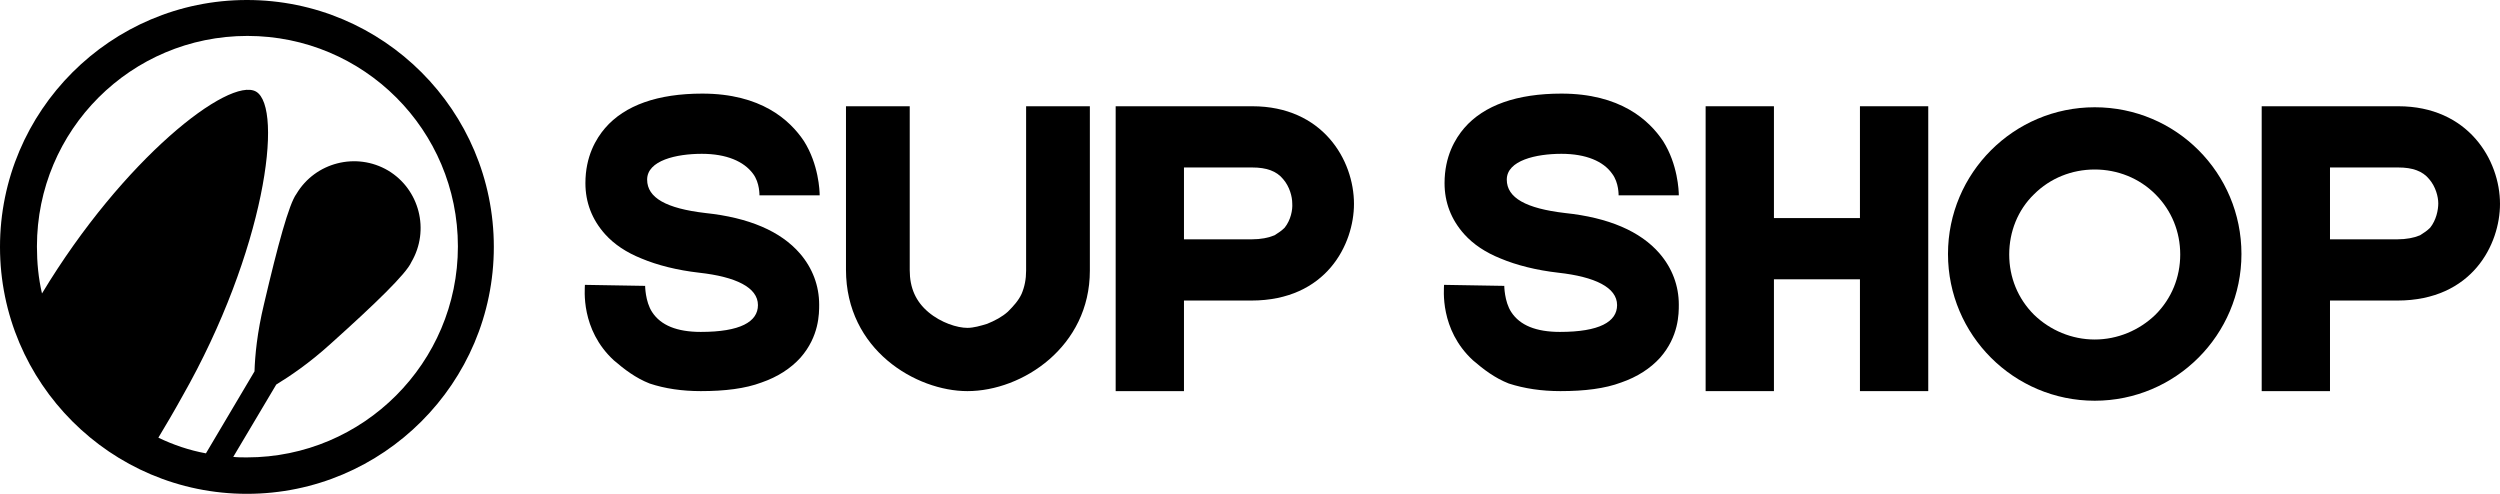 <?xml version="1.0" encoding="utf-8"?>
<!-- Generator: Adobe Illustrator 24.1.1, SVG Export Plug-In . SVG Version: 6.00 Build 0)  -->
<svg version="1.1" id="Layer_1" xmlns="http://www.w3.org/2000/svg" xmlns:xlink="http://www.w3.org/1999/xlink" x="0px" y="0px"
	 viewBox="0 0 494.1 97.7" style="enable-background:new 0 0 494.1 97.7;" xml:space="preserve">
<g>
	<g>
		<path d="M138.5,77.3c4.8,0,8.8-0.5,12-1.7c3.2-1.1,5.8-2.8,7.7-4.9c3.7-4.2,3.7-8.7,3.7-10.5c0-3.7-1.3-7.2-3.8-10.1
			c-3.8-4.4-10.1-7.1-18.7-8c-7.7-0.9-11.5-3-11.5-6.6c0-3.8,5.8-5.1,10.8-5.1c4.9,0,8.3,1.5,10.1,3.9c1.4,1.8,1.3,4.4,1.3,4.4v-0.1
			H162c0-0.9-0.2-6.1-3.1-10.7c-2.8-4.2-8.5-9.4-20.1-9.4l0,0c-8.8,0-15.3,2.3-19.2,6.8c-1.8,2.1-3.9,5.6-3.9,10.9
			c0,3.8,1.3,7.2,3.9,10.1c1.8,2,4.2,3.6,7.2,4.8c3.1,1.3,7,2.3,11.4,2.8c7.2,0.8,11.6,2.9,11.6,6.4c0,3.3-3.5,5.3-11.3,5.3
			c-4.7,0-7.9-1.3-9.6-3.9c-1.4-2.1-1.4-5.3-1.4-5.3v0.1l-11.9-0.2c0,0.8-0.9,8.8,5.7,14.9c2.1,1.8,4.3,3.5,7.1,4.6
			C131.4,76.8,134.8,77.3,138.5,77.3L138.5,77.3z"/>
		<path d="M202.8,21v32.5c0,1.7-0.3,3.2-0.9,4.6c-0.6,1.3-1.6,2.4-2.7,3.5c-1.1,1-2.6,1.8-4.1,2.4c-1.3,0.4-2.7,0.8-3.9,0.8
			c-2,0-5.2-1-7.7-3.1c-2.5-2.1-3.7-4.8-3.7-8.3V21h-12.6c0,10.4,0,23.7,0,32.3c0,15.9,13.9,24,24,24c10.9,0,24.2-8.8,24.2-23.8
			c0-9.2,0-22.3,0-32.5H202.8z"/>
		<path d="M247.5,21c-8.1,0-11.8,0-13.5,0l0,0h-13.5l0,0l0,0v38.4l0,0v17.9H234V59.4c3.8,0,8.3,0,13.3,0c14.9,0,20.3-11.2,20.3-19.1
			C267.6,31.6,261.4,21,247.5,21z M253.9,45c-0.6,0.6-1.2,1-2,1.5c-1.2,0.5-2.7,0.8-4.5,0.8H234V33.1h13.5c2.8,0,4.8,0.7,6.1,2.3
			c1.3,1.5,1.8,3.5,1.8,4.8C255.5,41.5,255.1,43.5,253.9,45z"/>
		<path d="M308.4,77.3c4.8,0,8.8-0.5,12-1.7c3.2-1.1,5.8-2.8,7.7-4.9c3.7-4.2,3.7-8.7,3.7-10.5c0-3.7-1.3-7.2-3.8-10.1
			c-3.8-4.4-10.1-7.1-18.7-8c-7.7-0.9-11.5-3-11.5-6.6c0-3.8,5.8-5.1,10.8-5.1c4.9,0,8.3,1.5,10,3.9c1.4,1.8,1.3,4.4,1.3,4.4v-0.1
			h11.9c0-0.9-0.2-6.1-3.1-10.7c-2.8-4.2-8.5-9.4-20.1-9.4l0,0c-8.8,0-15.3,2.3-19.2,6.8c-1.8,2.1-3.9,5.6-3.9,10.9
			c0,3.8,1.3,7.2,3.9,10.1c1.8,2,4.2,3.6,7.2,4.8c3.1,1.3,7,2.3,11.4,2.8c7.2,0.8,11.6,2.9,11.6,6.4c0,3.3-3.5,5.3-11.3,5.3
			c-4.7,0-7.9-1.3-9.6-3.9c-1.4-2.1-1.4-5.3-1.4-5.3v0.1l-11.9-0.2c0,0.8-0.9,8.8,5.7,14.9c2.1,1.8,4.3,3.5,7.1,4.6
			C301.3,76.8,304.7,77.3,308.4,77.3L308.4,77.3z"/>
		<path d="M367.6,21v22.1h-17V21h-13.5v56.3h13.5V55.2h17v22.1h13.5V21H367.6z"/>
		<path d="M414,21.2c-16,0-29,13-29,29s13,29,29,29s29-13,29-29S430.1,21.2,414,21.2z M426,62.2c-3.2,3.1-7.5,4.9-12,4.9
			s-8.8-1.8-12-4.9c-3.2-3.2-4.9-7.4-4.9-11.9s1.7-8.8,4.9-11.9c3.2-3.2,7.5-4.9,12-4.9s8.8,1.7,12,4.9c3.2,3.2,4.9,7.4,4.9,11.9
			S429.2,59,426,62.2z"/>
		<path d="M474,21c-8.1,0-11.8,0-13.5,0l0,0h-13.5l0,0l0,0v38.4l0,0v17.9h13.5V59.4c3.8,0,8.3,0,13.3,0c14.9,0,20.3-11.2,20.3-19.1
			C494.1,31.6,487.8,21,474,21z M480.3,45c-0.6,0.6-1.2,1-2,1.5c-1.2,0.5-2.7,0.8-4.5,0.8h-13.3V33.1H474c2.8,0,4.8,0.7,6.1,2.3
			c1.3,1.5,1.8,3.5,1.8,4.8C481.9,41.5,481.5,43.5,480.3,45z"/>
	</g>
</g>
<path d="M48.8,0C21.9,0,0,21.9,0,48.8s21.9,48.8,48.8,48.8s48.8-21.9,48.8-48.8S75.8,0,48.8,0z M48.8,90.4c-0.9,0-1.8,0-2.7-0.1
	L54.6,76c2.6-1.6,6.4-4.1,10.8-8.1c8.8-7.9,14.9-13.8,15.9-16.1c3.7-6.3,1.6-14.4-4.6-18.1c-6.3-3.7-14.4-1.6-18.1,4.6
	c-1.5,2-3.7,10.2-6.4,21.7c-1.4,5.8-1.8,10.3-1.9,13.4l-9.6,16.2c-3.3-0.6-6.5-1.7-9.4-3.1c1.5-2.5,3.1-5.2,4.7-8.1
	c16.4-28.8,20.1-57.1,14.6-60.3c-5.3-3-26.2,13.2-42.3,39.9c-0.7-3-1-6.1-1-9.3c0-23,18.6-41.6,41.6-41.6s41.6,18.6,41.6,41.6
	S71.8,90.4,48.8,90.4z"/>
</svg>
